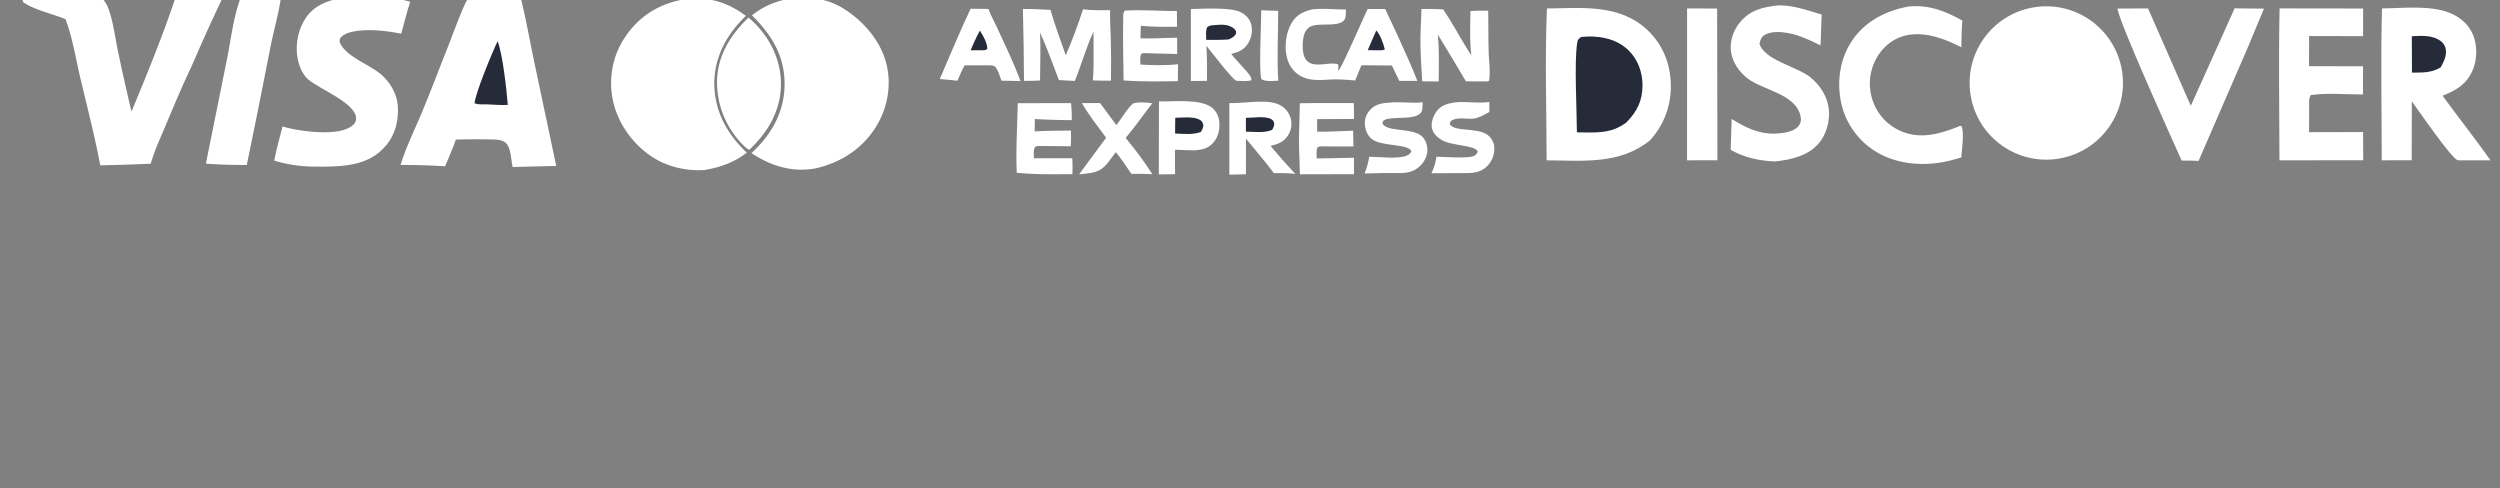 <?xml version="1.0" encoding="UTF-8"?>
<svg xmlns="http://www.w3.org/2000/svg" xml:space="preserve" width="1536" height="300" viewBox="128 350 1536 300">
  <rect x="128" y="350" width="1536" height="300" fill="#808080" stroke="none"/>
  <path d="M927.538 514.363c20.976-2.743 44.46 1.579 62.566 12.402 27.126 16.217 50.696 43.02 58.266 74.116 6.63 27.229 1.31 56.863-13.22 80.657-17.88 29.294-45.394 47.15-78.396 55.108-30.787 6.042-59.329-2.677-84.915-19.72a608 608 0 0 0 5.066-4.962c23.391-23.211 38.151-51.683 38.199-85.343.053-37.277-17.184-64.447-42.602-89.837 16.523-13.077 34.2-20.012 55.036-22.421" style="stroke:none;stroke-width:1;stroke-dasharray:none;stroke-linecap:butt;stroke-dashoffset:0;stroke-linejoin:miter;stroke-miterlimit:4;fill:#ffffff;fill-rule:nonzero;opacity:1" transform="matrix(.47 0 0 .47 179.95 107.122)"></path>
  <path d="M785.719 515.323c30.04-2.617 53.13 4.354 77.245 22.18a316 316 0 0 0-6.598 6.763c-22.081 23.391-35.713 52.434-34.63 85.068 1.152 34.721 17.604 63.778 42.45 86.97-17.047 12.996-34.226 19.051-55.061 22.675-26.16 1.727-52.508-4.991-73.766-20.623-24.429-17.965-42.728-46.03-47.27-76.121-4.426-29.322 2.503-57.661 20.16-81.572 19.229-26.041 45.63-40.605 77.47-45.34" style="stroke:none;stroke-width:1;stroke-dasharray:none;stroke-linecap:butt;stroke-dashoffset:0;stroke-linejoin:miter;stroke-miterlimit:4;fill:#ffffff;fill-rule:nonzero;opacity:1" transform="matrix(.47 0 0 .47 180.68 107.12)"></path>
  <path d="M571 560.515c15.1-.429 29.964-.134 45.045.826 4.562 18.905 8.021 38.187 11.982 57.237l19.347 91.395q-19.412.362-38.817.959c-1.445-5.99-1.358-16.022-5.372-20.719-3.752-4.392-11.376-3.68-16.715-3.922a752 752 0 0 0-28.496.177c-2.666 8.03-6.374 15.964-9.568 23.815-13.229-.933-26.344-1.181-39.597-1.252 4.589-15.441 12.26-30.739 18.478-45.636 8.388-20.096 16.058-40.531 24.136-60.757 2.236-5.597 14.346-38.797 17.208-41.106.669-.539 1.579-.678 2.369-1.017" style="stroke:none;stroke-width:1;stroke-dasharray:none;stroke-linecap:butt;stroke-dashoffset:0;stroke-linejoin:miter;stroke-miterlimit:4;fill:#ffffff;fill-rule:nonzero;opacity:1" transform="matrix(.69 0 0 .69 23.068 -37.915)"></path>
  <path d="M589.338 598.681c4.617 12.451 7.858 42.662 9.048 56.771-6.375.276-12.879-.283-19.256-.559-3.594.072-6.984.36-10.406-.927 1.126-9.943 15.974-45.841 20.614-55.285" style="stroke:none;stroke-width:1;stroke-dasharray:none;stroke-linecap:butt;stroke-dashoffset:0;stroke-linejoin:miter;stroke-miterlimit:4;fill:#252b39;fill-rule:nonzero;opacity:1" transform="matrix(.69 0 0 .69 27.114 -37.789)"></path>
  <path d="M213.955 559.462c9.825-.163 19.595-.232 29.415.163 2.71 2.893 4.867 5.825 6.297 9.559 4.517 11.792 6.164 26.007 8.736 38.406a2073 2073 0 0 0 12.095 54.022c13.896-33.564 27.976-67.868 39.435-102.342 13.919-.075 27.889.504 41.807.804-9.758 20.195-18.816 40.511-27.722 61.093-8.178 17.088-15.473 34.534-22.8 51.999-4.803 11.451-10.198 22.853-13.582 34.82a1799 1799 0 0 1-44.969 1.427c-4.998-26.647-11.916-53.087-18.125-79.48-3.905-16.599-6.677-34.835-12.849-50.646-11.405-4.813-25.874-7.634-36.232-14.204-1.612-1.022-1.563-.943-1.98-2.771 6.516-4.321 31.4-2.719 40.474-2.85" style="stroke:none;stroke-width:1;stroke-dasharray:none;stroke-linecap:butt;stroke-dashoffset:0;stroke-linejoin:miter;stroke-miterlimit:4;fill:#ffffff;fill-rule:nonzero;opacity:1" transform="matrix(.69 0 0 .69 22.15 -37.925)"></path>
  <path d="M867.866 539.788c3.905 3.077 7.648 6.735 11.055 10.359 20.431 21.735 32.478 49.988 31.381 80.13-1.195 32.846-17.741 60.203-41.12 82.096-3.383-.814-6.497-4.237-8.85-6.646a116.22 116.22 0 0 1-33.5-83.248c.755-33.43 17.796-60.216 41.034-82.691" style="stroke:none;stroke-width:1;stroke-dasharray:none;stroke-linecap:butt;stroke-dashoffset:0;stroke-linejoin:miter;stroke-miterlimit:4;fill:#ffffff;fill-rule:nonzero;opacity:1" transform="matrix(.47 0 0 .47 179.938 107.132)"></path>
  <path d="M476.233 558.454c14.473-.017 27.59 1.419 41.565 5.28-3.004 9.364-5.405 18.967-7.997 28.454-7.039-1.348-14.136-2.465-21.297-2.911-8.377-.523-25.463-.654-31.981 5.723-1.719 1.681-1.501 2.435-1.592 4.706 5.576 13.712 28.491 20.203 38.961 30.578 7.992 7.92 13.113 18.263 13.033 29.662-.098 14.109-3.989 25.641-14.199 35.588-15.8 15.391-39.4 15.179-59.976 15.022-12.414-.082-24.104-1.699-35.991-5.345 1.837-10.203 4.79-20.326 7.344-30.377 11.294 3.198 23.614 4.894 35.346 5.118 8.475.162 21.94-.459 28.192-7.25 1.399-1.52 2.154-3.6 1.983-5.638-1.146-13.66-33.024-25.588-42.96-34.385-6.344-5.618-9.391-16.178-9.868-24.386-.702-12.085 3.209-25.491 11.481-34.512 11.569-12.617 31.881-14.544 47.956-15.327" style="stroke:none;stroke-width:1;stroke-dasharray:none;stroke-linecap:butt;stroke-dashoffset:0;stroke-linejoin:miter;stroke-miterlimit:4;fill:#ffffff;fill-rule:nonzero;opacity:1" transform="matrix(.69 0 0 .69 22.757 -37.919)"></path>
  <path d="M1543.86 821.711c27.91-4.596 54.26 14.306 58.85 42.215s-14.32 54.254-42.23 58.837c-27.9 4.582-54.24-14.319-58.82-42.219-4.59-27.901 14.3-54.239 42.2-58.833" style="stroke:none;stroke-width:1;stroke-dasharray:none;stroke-linecap:butt;stroke-dashoffset:0;stroke-linejoin:miter;stroke-miterlimit:4;fill:#ffffff;fill-rule:nonzero;opacity:1" transform="matrix(.92 0 0 .92 -42.766 -401.47)"></path>
  <path d="M1220.22 822.455c23.43-.259 48.16-3.128 66.81 14.115 10.17 9.408 15.46 22.088 15.9 35.862.45 14.428-4.28 27.684-14.09 38.25-20.23 16.179-44.55 13.326-68.83 13.178-.04-33.664-1.23-67.793.21-101.405" style="stroke:none;stroke-width:1;stroke-dasharray:none;stroke-linecap:butt;stroke-dashoffset:0;stroke-linejoin:miter;stroke-miterlimit:4;fill:#ffffff;fill-rule:nonzero;opacity:1" transform="matrix(.92 0 0 .92 -44.162 -401.45)"></path>
  <path d="M1243.02 841.337c1.43-.099 2.86-.175 4.3-.226 9.84-.332 19.79 2.049 27.09 9.009 6.31 6.023 9.5 14.676 9.54 23.326.04 10.453-3.64 17.774-10.82 25.046-10.36 7.815-20.6 6.672-33 6.593-.06-15.073-1.8-46.306.13-59.315.42-2.786.62-2.779 2.76-4.433" style="stroke:none;stroke-width:1;stroke-dasharray:none;stroke-linecap:butt;stroke-dashoffset:0;stroke-linejoin:miter;stroke-miterlimit:4;fill:#252b39;fill-rule:nonzero;opacity:1" transform="matrix(.92 0 0 .92 -44.068 -401.36)"></path>
  <path d="m1654.58 562.618 20.37.092 14.46 31.008c7.79 17.321 15.85 34.499 22.7 52.225l-20.85.008a693 693 0 0 1-8.61-17.794l-35.32-.3-7.28 17.641c-7.37-.57-14.81-1.241-22.19-1.236-13.9.009-28.87 3.21-41.5-4.22-7.89-4.642-13.13-12.107-15.34-20.94-3.17-12.662-1.32-29.183 5.53-40.408 5.78-9.478 13.06-12.895 23.47-15.534 12.51-1.611 26.54.209 39.29.043-.09 3.303.18 7.755-1.12 10.805-4.48 10.567-29.8 4.03-39.56 8.865-3.74 1.854-6.2 5.096-7.54 8.999-2.43 7.033-2.78 21.217.85 27.766 7.54 13.592 27.23 3.512 38.28 7.102.62 2.51.27 5.119.11 7.674 3.73-2.197 29.38-62.161 34.25-71.796" style="stroke:none;stroke-width:1;stroke-dasharray:none;stroke-linecap:butt;stroke-dashoffset:0;stroke-linejoin:miter;stroke-miterlimit:4;fill:#ffffff;fill-rule:nonzero;opacity:1" transform="matrix(.53 0 0 .53 91.38 57.323)"></path>
  <path d="M1664.78 587.662c4.24 3.909 8.63 16.124 9.87 21.752-1.85 1.479-4.78 1.119-7.07 1.151l-12.69-.099c3.09-7.666 6.59-15.218 9.89-22.804" style="stroke:none;stroke-width:1;stroke-dasharray:none;stroke-linecap:butt;stroke-dashoffset:0;stroke-linejoin:miter;stroke-miterlimit:4;fill:#282b39;fill-rule:nonzero;opacity:1" transform="matrix(.53 0 0 .53 91.252 57.296)"></path>
  <path d="M1254.08 562.65c10.61-.154 21.33.582 31.94.972 5.19 17.795 11.58 35.21 17.77 52.677 7.5-17.28 14.12-35.361 20.03-53.247 10.31 1.362 20.98.954 31.38 1.008-.42 10.624.46 21.315.75 31.942.43 16.582.5 33.172.22 49.758-7.02.158-14.05-.134-21.07-.343 1.11-10.258.91-20.612.91-30.917l-.05-25.595c-8.58 18.416-14.02 38.231-21.63 57.066-6.17-.037-12.41-.621-18.57-.975-6.99-18.438-13.7-37.116-21.78-55.107.78 18.464.11 37.143-.02 55.628-6.15.494-12.43.355-18.6.461-.14-27.78-.57-55.557-1.28-83.328" style="stroke:none;stroke-width:1;stroke-dasharray:none;stroke-linecap:butt;stroke-dashoffset:0;stroke-linejoin:miter;stroke-miterlimit:4;fill:#ffffff;fill-rule:nonzero;opacity:1" transform="matrix(.53 0 0 .53 91.809 57.321)"></path>
  <path d="M367.467 559.08c11.66 1.25 23.647.854 35.385 1.454-2.164 14.594-6.373 29.043-9.289 43.523a9570 9570 0 0 1-21.057 105.06 537 537 0 0 1-36.426-1.18l18.98-94.023c3.55-17.684 5.764-38.075 12.407-54.834" style="stroke:none;stroke-width:1;stroke-dasharray:none;stroke-linecap:butt;stroke-dashoffset:0;stroke-linejoin:miter;stroke-miterlimit:4;fill:#ffffff;fill-rule:nonzero;opacity:1" transform="matrix(.69 0 0 .69 22.596 -37.919)"></path>
  <path d="M1774.91 822.434c13.97-.151 31.77-2.269 44.86 2.836 6.94 2.708 12.8 7.548 15.79 14.481 3.12 7.241 3 16.604-.09 23.841-4.04 9.495-10.89 13.486-20.11 17.123 10.46 14.539 21.7 28.499 32.02 43.146l-19.63.005c-.78.023-1.42.083-2.21-.092-4.23-.941-26.12-33.078-30.73-39.286l-.07 39.356-20.01.019c-.02-33.757-.75-67.693.18-101.429" style="stroke:none;stroke-width:1;stroke-dasharray:none;stroke-linecap:butt;stroke-dashoffset:0;stroke-linejoin:miter;stroke-miterlimit:4;fill:#ffffff;fill-rule:nonzero;opacity:1" transform="matrix(.92 0 0 .92 -41.407 -401.46)"></path>
  <path d="M1794.7 840.906c5.87-.323 12.38-.787 17.69 2.154 2.39 1.322 4.23 3.261 4.87 5.977 1.06 4.518-1.16 8.854-3.3 12.658-6.13 3.754-12.27 3.433-19.17 3.511z" style="stroke:none;stroke-width:1;stroke-dasharray:none;stroke-linecap:butt;stroke-dashoffset:0;stroke-linejoin:miter;stroke-miterlimit:4;fill:#252b39;fill-rule:nonzero;opacity:1" transform="matrix(.92 0 0 .92 -41.3 -401.365)"></path>
  <path d="M1717.25 562.679c8.42-.237 16.76.055 25.17.41 11.83 17.233 21.24 35.917 32.79 53.311-2.23-16.775-1.21-34.389-1.17-51.286 6.94-.606 13.68-.606 20.63-.423.26 15.897.12 31.805.55 47.698.29 10.545 2.17 23.131.48 33.458l-1.91.696-24.96-.012a2843 2843 0 0 0-32.55-54.191c1.71 18.067 1.16 36.173.94 54.295l-19.07-.132c-.8-15.386-1.96-30.893-2.03-46.296-.06-12.486.89-25.03 1.13-37.528" style="stroke:none;stroke-width:1;stroke-dasharray:none;stroke-linecap:butt;stroke-dashoffset:0;stroke-linejoin:miter;stroke-miterlimit:4;fill:#ffffff;fill-rule:nonzero;opacity:1" transform="matrix(.53 0 0 .53 91.172 57.327)"></path>
  <path d="M1524.95 670.466c10.07-.066 20.4-.76 29.33 4.787 5.74 3.563 9.81 9.18 11.19 15.816 1.3 6.332.06 12.922-3.46 18.348-5.05 7.717-11.59 10.222-20.26 12.097a699 699 0 0 0 28.89 32.644c-8.29-1.203-16.73-.95-25.09-.985-3.1-4.34-6.49-8.5-9.76-12.709-7.59-9.003-14.86-18.257-22.53-27.188l-.03 41.232-19.22.424-.02-82.899c10.29-.044 20.68-.983 30.96-1.567" style="stroke:none;stroke-width:1;stroke-dasharray:none;stroke-linecap:butt;stroke-dashoffset:0;stroke-linejoin:miter;stroke-miterlimit:4;fill:#ffffff;fill-rule:nonzero;opacity:1" transform="matrix(.53 0 0 .53 91.48 57.185)"></path>
  <path d="M1513.24 689.114c8.15.048 21.86-2.421 29.12 1.367 1.81.946 2.84 2.105 3.45 4.054.96 3.081-.68 5.889-2.13 8.508-8.59 3.915-21.14 2.179-30.42 2.084z" style="stroke:none;stroke-width:1;stroke-dasharray:none;stroke-linecap:butt;stroke-dashoffset:0;stroke-linejoin:miter;stroke-miterlimit:4;fill:#252b39;fill-rule:nonzero;opacity:1" transform="matrix(.53 0 0 .53 91.455 57.17)"></path>
  <path d="M1449.31 562.661c14.14-.259 45.64-2.268 57.63 3.654 5.78 2.858 10.27 7.3 12.13 13.643 1.99 6.842.82 15.019-2.67 21.191-4.89 8.632-11.06 11.179-20.34 13.646 5.33 6.842 11.65 12.833 17.22 19.475 2.46 2.927 6.54 6.997 6.18 11.016-5.23 1.543-12.08.666-17.55.592-4.75-1.883-29.29-34.065-34.6-40.533.79 13.539.71 27.05.66 40.604l-18.67.145z" style="stroke:none;stroke-width:1;stroke-dasharray:none;stroke-linecap:butt;stroke-dashoffset:0;stroke-linejoin:miter;stroke-miterlimit:4;fill:#ffffff;fill-rule:nonzero;opacity:1" transform="matrix(.53 0 0 .53 91.545 57.325)"></path>
  <path d="M1476.59 581.391c4.63-.399 10.38-.938 14.88.21 4.14 1.058 7.85 2.865 10.08 6.624.1 1.028.46 2.173 0 3.139-1.6 3.337-5.28 5.473-8.59 6.65-8.59.597-17.2.487-25.81.467-.1-4.628-.87-10.366 1.01-14.619 2.87-2.472 4.72-2.113 8.43-2.471" style="stroke:none;stroke-width:1;stroke-dasharray:none;stroke-linecap:butt;stroke-dashoffset:0;stroke-linejoin:miter;stroke-miterlimit:4;fill:#252b39;fill-rule:nonzero;opacity:1" transform="matrix(.53 0 0 .53 91.53 57.304)"></path>
  <path d="M1412.21 670.06c16.83.308 48.46-3.364 61.69 7.385 4.96 4.023 7.59 9.966 8.23 16.223.84 8.244-1.05 17.174-6.47 23.621-6.17 7.329-12.83 8.731-22.03 9.484-7.6-.081-15.19-.339-22.78-.773-.24 9.448.01 18.956.04 28.411l-18.85.258z" style="stroke:none;stroke-width:1;stroke-dasharray:none;stroke-linecap:butt;stroke-dashoffset:0;stroke-linejoin:miter;stroke-miterlimit:4;fill:#ffffff;fill-rule:nonzero;opacity:1" transform="matrix(.53 0 0 .53 91.595 57.185)"></path>
  <path d="M1431.14 689.05c7.99-.106 21.08-1.785 28.26 2.238 2.06 1.156 3.22 2.537 3.91 4.762 1.04 3.391-.8 6.515-2.41 9.375-8.5 3.504-20.8 2.308-29.95 1.832z" style="stroke:none;stroke-width:1;stroke-dasharray:none;stroke-linecap:butt;stroke-dashoffset:0;stroke-linejoin:miter;stroke-miterlimit:4;fill:#252b39;fill-rule:nonzero;opacity:1" transform="matrix(.53 0 0 .53 91.572 57.168)"></path>
  <path d="m1193.2 562.375 20.66.188c2.74 7.419 6.78 14.577 10.09 21.793 9.33 20.357 19.33 40.859 27.1 61.862-7.35-.306-14.73-.316-22.08-.456-1.78-4.752-3.41-10.479-6.16-14.767-1.58-2.461-2.93-2.469-5.56-2.978-10.3-.185-20.63-.06-30.93-.067-3.27 5.685-5.75 11.883-8.4 17.875-6.8-.837-13.67-1.321-20.48-1.957 11.85-27.287 23.03-54.572 35.76-81.493" style="stroke:none;stroke-width:1;stroke-dasharray:none;stroke-linecap:butt;stroke-dashoffset:0;stroke-linejoin:miter;stroke-miterlimit:4;fill:#ffffff;fill-rule:nonzero;opacity:1" transform="matrix(.53 0 0 .53 91.943 57.321)"></path>
  <path d="M1204.04 587.703c3.72 5.748 8.71 14.346 8.61 21.213-2.03 1.987-3.69 1.517-6.4 1.623l-12.95-.024c3.41-7.68 6.66-15.46 10.74-22.812" style="stroke:none;stroke-width:1;stroke-dasharray:none;stroke-linecap:butt;stroke-dashoffset:0;stroke-linejoin:miter;stroke-miterlimit:4;fill:#252b39;fill-rule:nonzero;opacity:1" transform="matrix(.53 0 0 .53 91.89 57.296)"></path>
  <path d="m1706.87 822.421 55.78.077-.02 18.431-36.05-.04-.05 20.117 36.07.051-.03 18.834c-11.34.027-23.62-1.164-34.82.379-1.45 2.268-1.1 3.824-1.13 6.48l-.06 18.323 36.09-.086.06 18.835-55.93.052c-.06-33.79-.61-67.675.09-101.453" style="stroke:none;stroke-width:1;stroke-dasharray:none;stroke-linecap:butt;stroke-dashoffset:0;stroke-linejoin:miter;stroke-miterlimit:4;fill:#ffffff;fill-rule:nonzero;opacity:1" transform="matrix(.92 0 0 .92 -41.741 -401.458)"></path>
  <path d="m1248.08 672.125 61.75-.132c.77 6.629.86 13.123.86 19.781a886 886 0 0 1-42.79-1.314l-.25 14.348c13.98-.797 28.07-.764 42.07-1.023.28 6.084.02 12.161-.17 18.244l-33.79-.293c-2.58-.081-4.65-.099-7.13.641-2.83 3.716-1.85 9.011-1.73 13.535l44.36.013c.46 6.204.38 12.222.14 18.425-21.57.151-42.97.533-64.47-1.6-1.13-26.775.6-53.834 1.15-80.625" style="stroke:none;stroke-width:1;stroke-dasharray:none;stroke-linecap:butt;stroke-dashoffset:0;stroke-linejoin:miter;stroke-miterlimit:4;fill:#ffffff;fill-rule:nonzero;opacity:1" transform="matrix(.53 0 0 .53 91.823 57.188)"></path>
  <path d="M1575.95 672.189c20.81-.431 41.67-.193 62.48-.246.42 6.11.23 12.312.24 18.437l-42.67.181-.01 14.563c13.91.224 27.84-.763 41.75-1.177l.3 18.343c-12.1.062-24.19.003-36.29-.178-2.41.001-3.11-.138-5.24 1.117-1.79 3.799-1.11 8.791-1.01 12.949 14.4-.136 28.8-.635 43.2-.848l.03 19.056-62.68.146c-.2-12.42-1.05-24.832-1.07-37.26-.03-14.993.78-30.072.97-45.083" style="stroke:none;stroke-width:1;stroke-dasharray:none;stroke-linecap:butt;stroke-dashoffset:0;stroke-linejoin:miter;stroke-miterlimit:4;fill:#ffffff;fill-rule:nonzero;opacity:1" transform="matrix(.53 0 0 .53 91.37 57.188)"></path>
  <path d="M1372.67 564.524c19.71-1.344 40.33.624 60.2.458l.21 18.221c-14.15.209-27.93.264-42.04-1.108l-.33 14.51c14.08.621 28.36-.581 42.48-.676l.07 18.893-35.51-.938c-2.42-.201-3.93-.39-6.1.802-1.98 3.267-1.05 8.633-.89 12.414 14.6.672 28.93 1.179 43.49-.387l-.24 19.584c-20.87.314-42.09.688-62.9-.798-.25-24.432-1.03-48.642-.41-73.11.07-3.044-.29-5.722 1.97-7.865" style="stroke:none;stroke-width:1;stroke-dasharray:none;stroke-linecap:butt;stroke-dashoffset:0;stroke-linejoin:miter;stroke-miterlimit:4;fill:#ffffff;fill-rule:nonzero;opacity:1" transform="matrix(.53 0 0 .53 91.65 57.33)"></path>
  <path d="M1460.4 821.199c13.68-1.36 24.42 2.865 36.23 9.361-.57 5.894-.54 11.912-.72 17.833-11.71-6.016-26.2-11.445-39.38-7.249-7.96 2.534-14.25 8.469-17.99 15.857a34.75 34.75 0 0 0-1.7 27.309 33.78 33.78 0 0 0 18.09 19.768c13.28 6.031 25.99 2.357 38.83-2.631.88-.573 1.18-.475 2.19-.546 2.1 4.881.23 15.403-.02 21.057q-3.975 1.174-7.98 2.187c-16.29 3.964-34.9 2.784-49.38-6.257a50.68 50.68 0 0 1-22.87-32.273c-3.04-14.019-.94-29.342 7.07-41.385 8.77-13.167 22.48-20.111 37.63-23.031" style="stroke:none;stroke-width:1;stroke-dasharray:none;stroke-linecap:butt;stroke-dashoffset:0;stroke-linejoin:miter;stroke-miterlimit:4;fill:#ffffff;fill-rule:nonzero;opacity:1" transform="matrix(.92 0 0 .92 -43.198 -401.47)"></path>
  <path d="M1374.47 820.373c9.67-.08 19.37 3.435 28.55 6.142q-.3 10.31-.72 20.618c-4.32-2.171-8.8-4.249-13.32-5.941-6.33-2.368-17.32-4.702-23.63-1.264-2.71 1.478-3.19 3.34-3.84 6.079 3.13 10.893 24.87 15.29 33.5 22.05 6.85 5.367 11.88 13.038 12.82 21.805.79 7.414-1.53 16.26-6.25 22.088-7.25 8.945-18.89 11.545-29.76 12.686-10.84-.524-20.03-2.409-29.56-7.767l.67-20.636c8.75 5.528 17.79 10.023 28.41 9.83 4.89-.089 12.68-.955 16.08-4.876 1.45-1.672 2.02-3.716 1.67-5.93-2.51-15.688-25.02-17.971-35.59-26.122-5.67-4.37-10.24-11.028-11.07-18.244-.77-6.787 1.62-13.775 5.91-19.018 6.97-8.509 15.69-10.465 26.13-11.5" style="stroke:none;stroke-width:1;stroke-dasharray:none;stroke-linecap:butt;stroke-dashoffset:0;stroke-linejoin:miter;stroke-miterlimit:4;fill:#ffffff;fill-rule:nonzero;opacity:1" transform="matrix(.92 0 0 .92 -43.56 -401.47)"></path>
  <path d="M1678.99 671.5c13.18-1.583 26.33 1.13 39.66-.494-.43 2.838-.13 5.806-.63 8.612-2.61 14.484-37.08 6.115-44.8 12.688-1.24 1.052-1.04 2.13-1.26 3.653 6.05 9.718 33.47 4.414 45.23 14.095 4.13 3.392 6.4 9.333 6.78 14.576.5 6.938-2.47 13.802-7.13 18.844-6.91 7.47-14.12 9.349-23.96 9.611-13.89-.155-27.79.01-41.67.496 2.59-6.396 4.3-12.646 5.39-19.458 11.4.164 33.22 2.912 43.24-1.169 2.93-1.191 4.44-2.429 5.63-5.293-4.09-8.912-35.02-5.084-46.02-14.115-4.78-3.917-7.35-10.032-7.81-16.107-.48-6.251 1.08-11.896 5.2-16.718 6.05-7.089 13.18-8.594 22.15-9.221" style="stroke:none;stroke-width:1;stroke-dasharray:none;stroke-linecap:butt;stroke-dashoffset:0;stroke-linejoin:miter;stroke-miterlimit:4;fill:#ffffff;fill-rule:nonzero;opacity:1" transform="matrix(.53 0 0 .53 91.261 57.192)"></path>
  <path d="M1755.71 671.221c13.49-1.555 26.61 1.485 40.31-.522l.05 11.568c-4.8 2.439-10.43 5.967-15.63 7.231-8.24 1.999-18.48-1.638-26.46 1.762-2.74 1.167-3.02 2.073-3.9 4.677 3.89 9.888 32.57 3.779 44.25 13.184 4.21 3.387 6.8 7.943 7.38 13.327.79 7.408-1.89 15.354-6.71 20.987-6.04 7.067-12.82 9.011-21.82 9.615l-44.23.257c2.91-6.252 4.85-12.354 5.78-19.194 8.32.142 38.06 2.508 43.98-1.116 2.07-1.273 3.36-2.677 3.91-5.04-4.07-7.716-30.53-6.159-42.17-13.389-5.06-3.146-9.88-7.805-11.01-13.896-1.18-6.339 1.64-13.825 5.32-18.953 5.26-7.345 12.53-9.057 20.95-10.498" style="stroke:none;stroke-width:1;stroke-dasharray:none;stroke-linecap:butt;stroke-dashoffset:0;stroke-linejoin:miter;stroke-miterlimit:4;fill:#ffffff;fill-rule:nonzero;opacity:1" transform="matrix(.53 0 0 .53 91.148 57.19)"></path>
  <path d="m1677.43 822.364 19.59.215-11 26.409-32.69 75.294c-3.73-.28-7.54-.205-11.29-.261-5.83-13.03-42.14-93.177-42.81-101.515l20.38-.074 28.56 65.007z" style="stroke:none;stroke-width:1;stroke-dasharray:none;stroke-linecap:butt;stroke-dashoffset:0;stroke-linejoin:miter;stroke-miterlimit:4;fill:#ffffff;fill-rule:nonzero;opacity:1" transform="matrix(.92 0 0 .92 -42.28 -401.454)"></path>
  <path d="M1387.21 671.345c5.88-.431 11.22-.008 17.03.904-10.35 13.313-19.94 27.228-30.86 40.087 11.02 13.511 21.65 27.291 30.93 42.082-8.13-.498-16.16-.532-24.3-.399-5.79-8.487-11.43-17.178-17.96-25.113-7.89 9.271-12.13 19.845-24.83 23.052-5.55 1.6-12.06 1.875-17.81 2.645 10.23-14.275 21.04-28.208 31.33-42.475-9.6-12.995-20.06-26.178-28.11-40.19l21.02.046c6.53 8.333 12.49 17.161 18.98 25.552 3.94-4.766 15.32-23.347 19.99-25.297 1.24-.517 3.23-.629 4.59-.894" style="stroke:none;stroke-width:1;stroke-dasharray:none;stroke-linecap:butt;stroke-dashoffset:0;stroke-linejoin:miter;stroke-miterlimit:4;fill:#ffffff;fill-rule:nonzero;opacity:1" transform="matrix(.53 0 0 .53 91.714 57.188)"></path>
  <path d="m1313.32 822.428 20.05.07.19 101.309-20.28.046z" style="stroke:none;stroke-width:1;stroke-dasharray:none;stroke-linecap:butt;stroke-dashoffset:0;stroke-linejoin:miter;stroke-miterlimit:4;fill:#ffffff;fill-rule:nonzero;opacity:1" transform="matrix(.92 0 0 .92 -43.696 -401.449)"></path>
  <path d="M1531.12 564.151c6.51.372 13.07.446 19.59.649.12 27.099-1.66 53.922.16 80.989-5.99.205-14.33 1.416-19.56-1.751-3.12-8.364-.2-65.874-.19-79.887" style="stroke:none;stroke-width:1;stroke-dasharray:none;stroke-linecap:butt;stroke-dashoffset:0;stroke-linejoin:miter;stroke-miterlimit:4;fill:#ffffff;fill-rule:nonzero;opacity:1" transform="matrix(.53 0 0 .53 91.434 57.32)"></path>
</svg>
